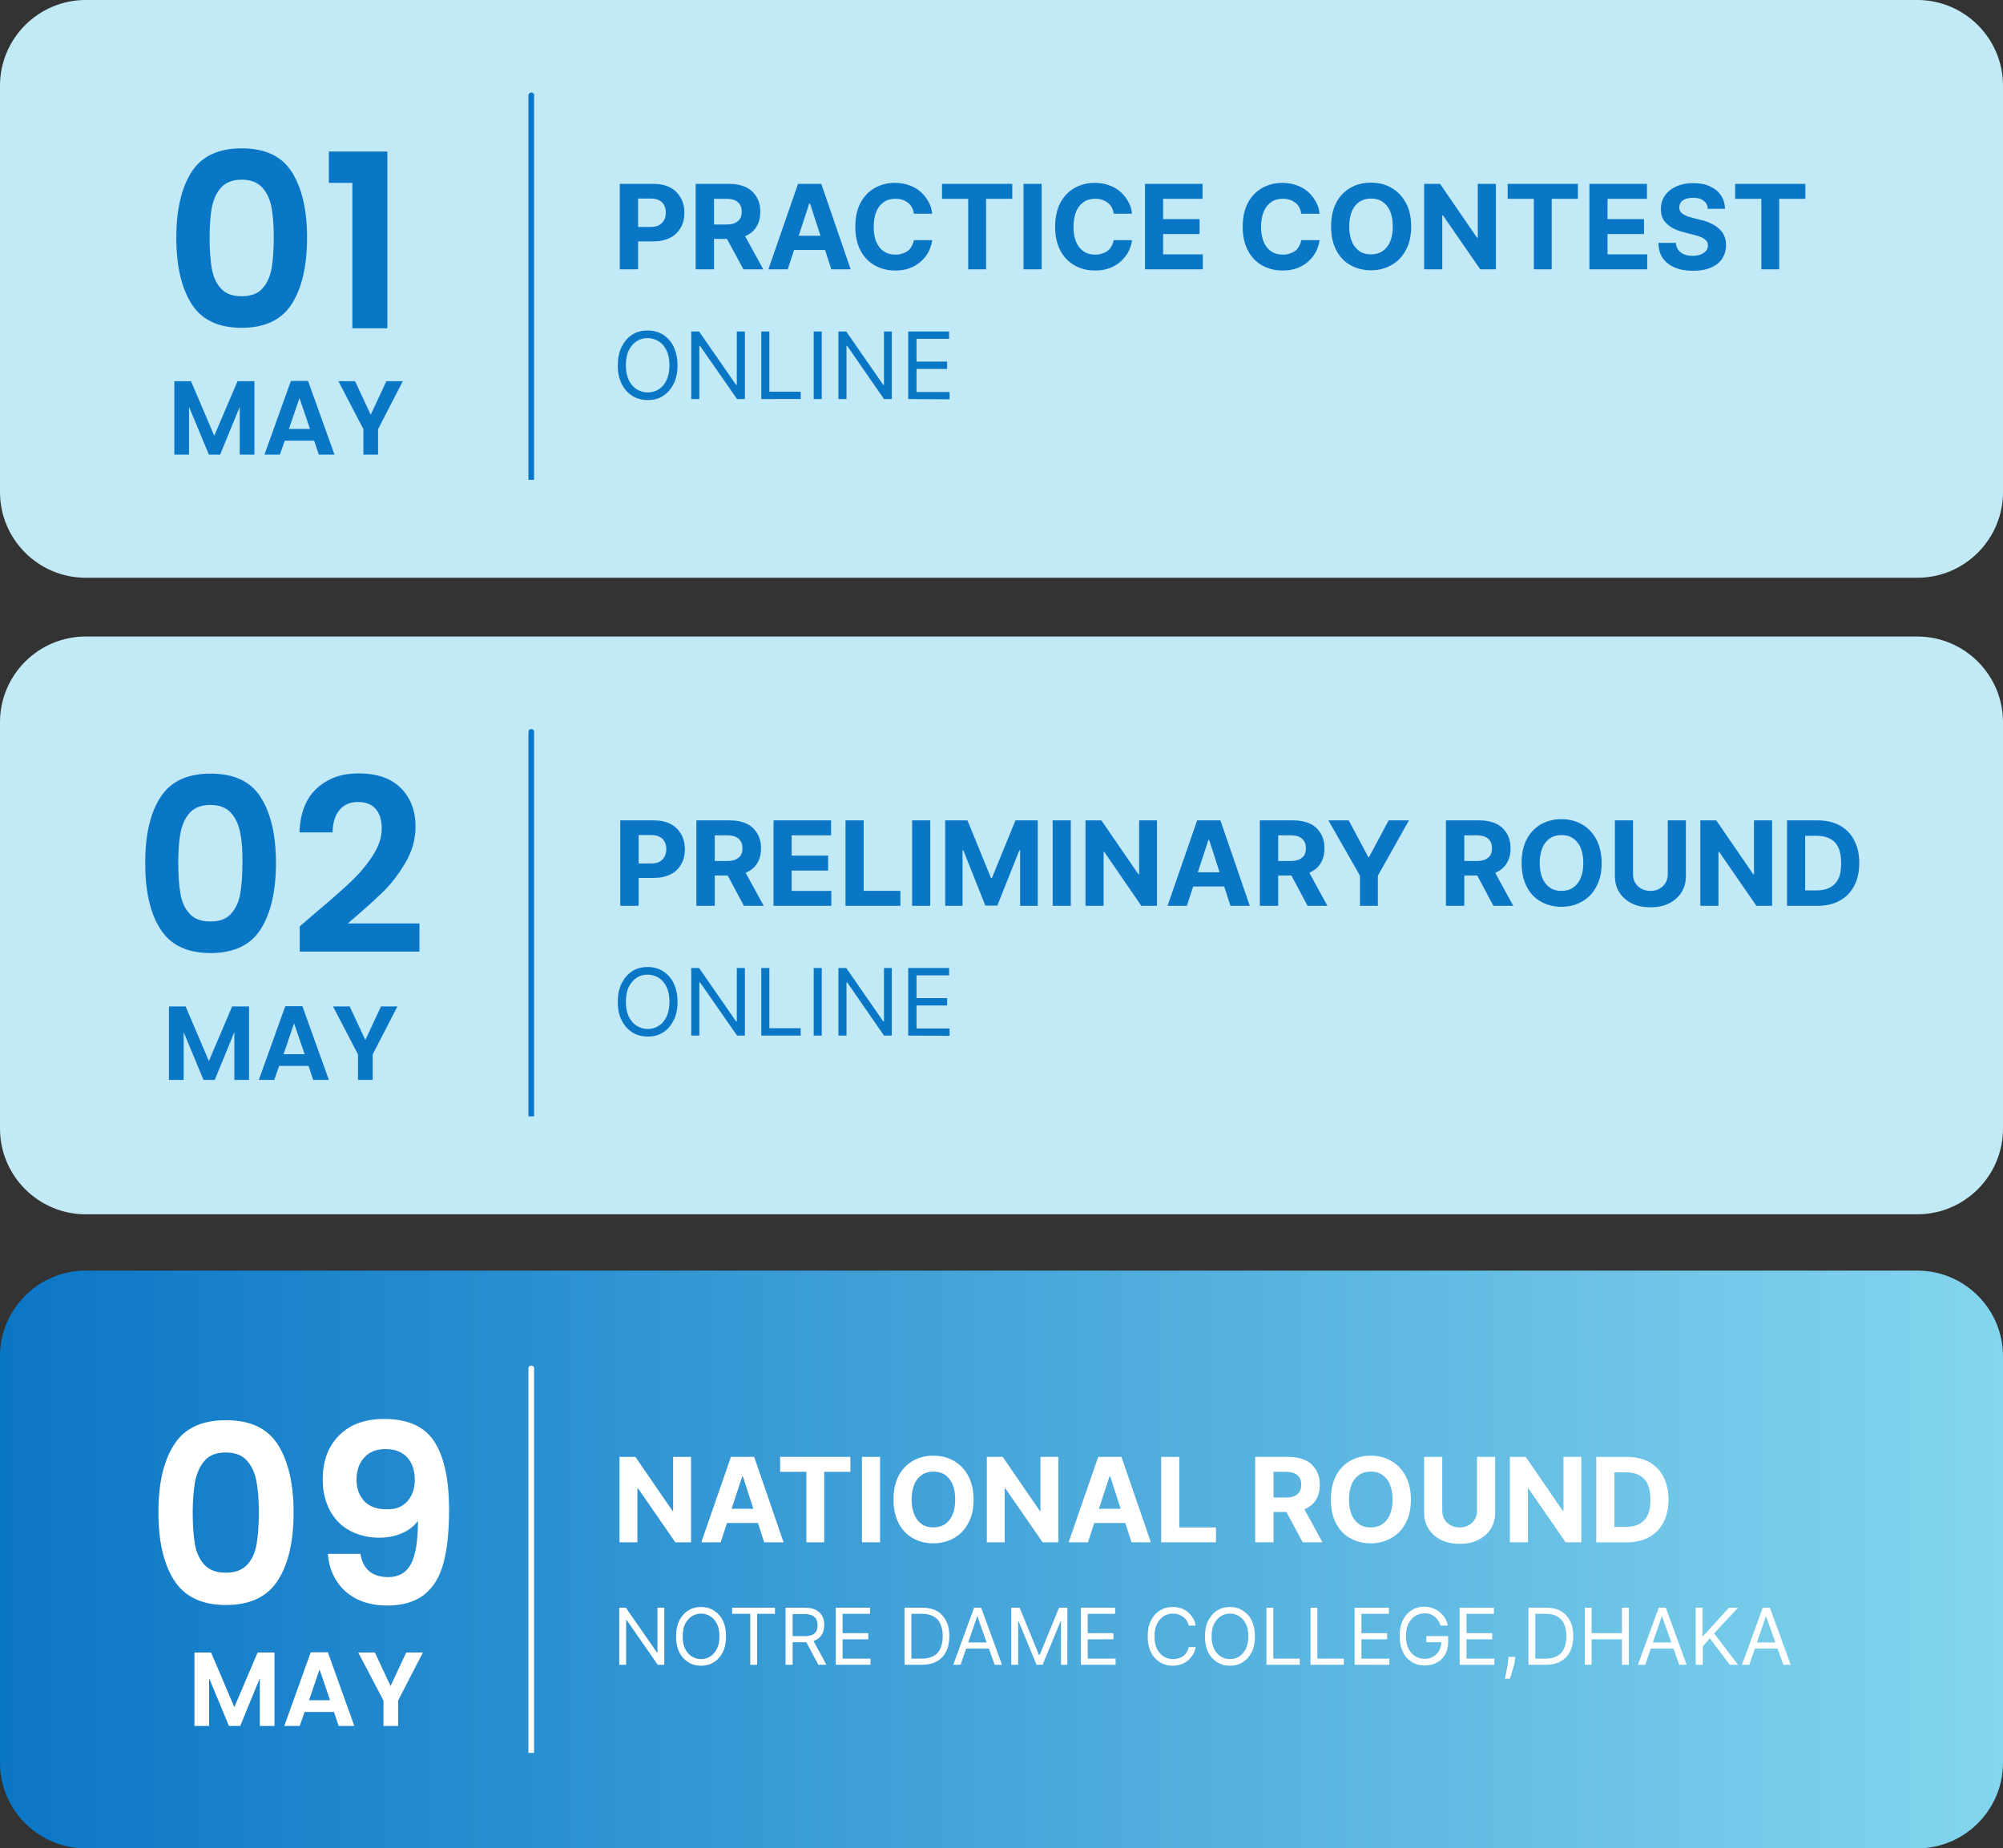 <?xml version="1.0" encoding="utf-8"?>
<!-- Generator: Adobe Illustrator 26.0.0, SVG Export Plug-In . SVG Version: 6.00 Build 0)  -->
<svg version="1.1" id="Layer_1" xmlns="http://www.w3.org/2000/svg" xmlns:xlink="http://www.w3.org/1999/xlink" x="0px" y="0px"
	 viewBox="0 0 818 755" style="enable-background:new 0 0 818 755;" xml:space="preserve">
<rect x="0" y="0" width="818" height="755" fill="#333333" stroke="none"/>
<style type="text/css">
	.st0{fill:#C2EAF6;}
	.st1{fill:url(#SVGID_1_);}
	.st2{fill:#0A76C6;}
	.st3{fill:#FFFFFF;}
</style>
<path class="st0" d="M35,0h748c19.3,0,35,15.7,35,35v166c0,19.3-15.7,35-35,35H35c-19.3,0-35-15.7-35-35V35C0,15.7,15.7,0,35,0z"/>
<path class="st0" d="M35,260h748c19.3,0,35,15.7,35,35v166c0,19.3-15.7,35-35,35H35c-19.3,0-35-15.7-35-35V295
	C0,275.7,15.7,260,35,260z"/>
<linearGradient id="SVGID_1_" gradientUnits="userSpaceOnUse" x1="0" y1="723" x2="818" y2="723" gradientTransform="matrix(1 0 0 1 0 -86)">
	<stop  offset="0" style="stop-color:#0A76C6"/>
	<stop  offset="1" style="stop-color:#84D6EE"/>
</linearGradient>
<path class="st1" d="M35,519h748c19.3,0,35,15.7,35,35v166c0,19.3-15.7,35-35,35H35c-19.3,0-35-15.7-35-35V554
	C0,534.7,15.7,519,35,519z"/>
<path class="st2" d="M253.1,110V75.1h13.8c2.6,0,4.9,0.5,6.8,1.5s3.3,2.4,4.3,4.2c1,1.8,1.5,3.8,1.5,6.1c0,2.3-0.5,4.4-1.5,6.1
	s-2.4,3.2-4.3,4.1c-1.9,1-4.2,1.5-6.9,1.5H258v-5.9h7.6c1.4,0,2.6-0.2,3.5-0.7s1.6-1.2,2.1-2.1s0.7-1.9,0.7-3.1s-0.2-2.2-0.7-3
	c-0.5-0.9-1.1-1.6-2.1-2c-0.9-0.5-2.1-0.7-3.5-0.7h-5V110H253.1z M284.1,110V75.1h13.8c2.6,0,4.9,0.5,6.8,1.4s3.3,2.3,4.3,4
	s1.5,3.7,1.5,6s-0.5,4.3-1.5,6s-2.4,2.9-4.3,3.8s-4.2,1.3-6.9,1.3h-9.2v-5.9h8c1.4,0,2.6-0.2,3.5-0.6s1.6-1,2.1-1.7
	c0.5-0.8,0.7-1.7,0.7-2.9c0-1.2-0.2-2.1-0.7-2.9s-1.2-1.4-2.1-1.8s-2.1-0.6-3.5-0.6h-5V110H284.1z M303,94.1l8.7,15.9h-8.1L295,94.1
	H303z M321.7,110h-7.9l12.1-34.9h9.5l12,34.9h-7.9l-8.7-26.9h-0.3L321.7,110z M321.2,96.3h18.7v5.8h-18.7V96.3z M380.7,87.3h-7.5
	c-0.1-1-0.4-1.8-0.8-2.6c-0.4-0.8-1-1.4-1.6-1.9c-0.7-0.5-1.4-0.9-2.3-1.2c-0.9-0.3-1.8-0.4-2.8-0.4c-1.8,0-3.4,0.4-4.7,1.3
	c-1.3,0.9-2.4,2.2-3.1,3.9c-0.7,1.7-1.1,3.8-1.1,6.2c0,2.5,0.4,4.6,1.1,6.3c0.8,1.7,1.8,3,3.1,3.8c1.3,0.9,2.9,1.3,4.7,1.3
	c1,0,1.9-0.1,2.7-0.4c0.9-0.3,1.6-0.6,2.3-1.1c0.7-0.5,1.2-1.1,1.6-1.9c0.4-0.7,0.8-1.6,0.9-2.5h7.5c-0.2,1.6-0.7,3.1-1.4,4.6
	c-0.8,1.5-1.8,2.8-3.1,4c-1.3,1.2-2.8,2.1-4.6,2.8c-1.8,0.7-3.8,1-6,1c-3.1,0-5.9-0.7-8.4-2.1c-2.4-1.4-4.4-3.4-5.8-6.1
	s-2.1-5.9-2.1-9.7c0-3.8,0.7-7,2.1-9.7s3.4-4.7,5.8-6.1c2.5-1.4,5.2-2.1,8.3-2.1c2,0,3.9,0.3,5.6,0.9s3.3,1.4,4.6,2.5
	c1.3,1.1,2.4,2.4,3.3,4C379.9,83.5,380.5,85.3,380.7,87.3z M384.7,81.2v-6.1h28.7v6.1h-10.7V110h-7.3V81.2H384.7z M425.4,75.1V110
	H418V75.1H425.4z M462.3,87.3h-7.5c-0.1-1-0.4-1.8-0.8-2.6c-0.4-0.8-1-1.4-1.6-1.9c-0.7-0.5-1.4-0.9-2.3-1.2
	c-0.9-0.3-1.8-0.4-2.8-0.4c-1.8,0-3.4,0.4-4.7,1.3c-1.3,0.9-2.4,2.2-3.1,3.9c-0.7,1.7-1.1,3.8-1.1,6.2c0,2.5,0.4,4.6,1.1,6.3
	c0.8,1.7,1.8,3,3.1,3.8c1.3,0.9,2.9,1.3,4.7,1.3c1,0,1.9-0.1,2.7-0.4c0.9-0.3,1.6-0.6,2.3-1.1c0.7-0.5,1.2-1.1,1.6-1.9
	c0.4-0.7,0.8-1.6,0.9-2.5h7.5c-0.2,1.6-0.7,3.1-1.4,4.6c-0.8,1.5-1.8,2.8-3.1,4c-1.3,1.2-2.8,2.1-4.6,2.8c-1.8,0.7-3.8,1-6,1
	c-3.1,0-5.9-0.7-8.4-2.1c-2.4-1.4-4.4-3.4-5.8-6.1s-2.1-5.9-2.1-9.7c0-3.8,0.7-7,2.1-9.7s3.4-4.7,5.8-6.1c2.5-1.4,5.2-2.1,8.3-2.1
	c2,0,3.9,0.3,5.6,0.9s3.3,1.4,4.6,2.5c1.3,1.1,2.4,2.4,3.3,4C461.5,83.5,462.1,85.3,462.3,87.3z M467.6,110V75.1h23.5v6.1H475v8.3
	h14.9v6.1H475v8.3h16.2v6.1H467.6z M538.9,87.3h-7.5c-0.1-1-0.4-1.8-0.8-2.6c-0.4-0.8-1-1.4-1.6-1.9c-0.7-0.5-1.4-0.9-2.3-1.2
	c-0.9-0.3-1.8-0.4-2.8-0.4c-1.8,0-3.4,0.4-4.7,1.3s-2.4,2.2-3.1,3.9c-0.7,1.7-1.1,3.8-1.1,6.2c0,2.5,0.4,4.6,1.1,6.3
	c0.8,1.7,1.8,3,3.1,3.8c1.3,0.9,2.9,1.3,4.7,1.3c1,0,1.9-0.1,2.7-0.4c0.9-0.3,1.6-0.6,2.3-1.1s1.2-1.1,1.6-1.9
	c0.4-0.7,0.8-1.6,0.9-2.5h7.5c-0.2,1.6-0.7,3.1-1.4,4.6c-0.8,1.5-1.8,2.8-3.1,4s-2.8,2.1-4.6,2.8c-1.8,0.7-3.8,1-6,1
	c-3.1,0-5.9-0.7-8.4-2.1c-2.4-1.4-4.4-3.4-5.8-6.1s-2.1-5.9-2.1-9.7c0-3.8,0.7-7,2.1-9.7s3.4-4.7,5.8-6.1c2.5-1.4,5.2-2.1,8.3-2.1
	c2,0,3.9,0.3,5.6,0.9c1.7,0.6,3.3,1.4,4.6,2.5s2.4,2.4,3.3,4C538.1,83.5,538.7,85.3,538.9,87.3z M576.3,92.5c0,3.8-0.7,7-2.2,9.7
	c-1.4,2.7-3.4,4.7-5.9,6.1s-5.2,2.1-8.3,2.1s-5.9-0.7-8.4-2.1s-4.4-3.4-5.8-6.1c-1.4-2.7-2.1-5.9-2.1-9.7c0-3.8,0.7-7,2.1-9.7
	c1.4-2.7,3.4-4.7,5.8-6.1c2.5-1.4,5.2-2.1,8.4-2.1c3.1,0,5.9,0.7,8.3,2.1c2.5,1.4,4.4,3.4,5.9,6.1S576.3,88.7,576.3,92.5z
	 M568.8,92.5c0-2.5-0.4-4.5-1.1-6.2c-0.7-1.7-1.8-3-3.1-3.9s-2.9-1.3-4.7-1.3s-3.3,0.4-4.7,1.3c-1.3,0.9-2.4,2.2-3.1,3.9
	c-0.7,1.7-1.1,3.8-1.1,6.2c0,2.5,0.4,4.5,1.1,6.2c0.7,1.7,1.8,3,3.1,3.9s2.9,1.3,4.7,1.3s3.3-0.4,4.7-1.3c1.3-0.9,2.4-2.2,3.1-3.9
	C568.4,97.1,568.8,95,568.8,92.5z M610.9,75.1V110h-6.4l-15.2-22H589v22h-7.4V75.1h6.5l15.1,22h0.3v-22H610.9z M615.7,81.2v-6.1
	h28.7v6.1h-10.7V110h-7.3V81.2H615.7z M649.1,110V75.1h23.5v6.1h-16.1v8.3h14.9v6.1h-14.9v8.3h16.2v6.1H649.1z M697.4,85.1
	c-0.1-1.4-0.7-2.4-1.8-3.2c-1-0.8-2.4-1.1-4.2-1.1c-1.2,0-2.2,0.2-3.1,0.5c-0.8,0.3-1.5,0.8-1.9,1.4s-0.6,1.3-0.6,2
	c0,0.6,0.1,1.2,0.4,1.6c0.3,0.5,0.7,0.9,1.2,1.2c0.5,0.3,1.1,0.6,1.8,0.9c0.7,0.2,1.4,0.4,2.1,0.6l3.1,0.8c1.5,0.3,2.9,0.8,4.2,1.4
	s2.4,1.3,3.3,2.1c0.9,0.8,1.7,1.8,2.2,2.9s0.8,2.4,0.8,3.9c0,2.1-0.6,4-1.6,5.6c-1.1,1.6-2.6,2.8-4.6,3.6c-2,0.9-4.4,1.3-7.3,1.3
	c-2.8,0-5.3-0.4-7.4-1.3c-2.1-0.9-3.7-2.1-4.9-3.8c-1.2-1.7-1.8-3.8-1.8-6.3h7.1c0.1,1.2,0.4,2.1,1,2.9s1.4,1.4,2.4,1.8
	s2.2,0.6,3.4,0.6s2.3-0.2,3.3-0.5c0.9-0.4,1.7-0.9,2.2-1.5s0.8-1.4,0.8-2.2c0-0.8-0.2-1.4-0.7-2c-0.5-0.5-1.1-1-2-1.4
	s-1.9-0.7-3.2-1l-3.8-1c-2.9-0.7-5.3-1.8-7-3.4c-1.7-1.5-2.6-3.6-2.5-6.2c0-2.1,0.6-4,1.7-5.5c1.1-1.6,2.7-2.8,4.7-3.7
	c2-0.9,4.3-1.3,6.8-1.3c2.6,0,4.9,0.4,6.8,1.3c1.9,0.9,3.5,2.1,4.5,3.7c1.1,1.6,1.6,3.4,1.7,5.5h-7.1V85.1z M708.6,81.2v-6.1h28.7
	v6.1h-10.7V110h-7.3V81.2H708.6z"/>
<path class="st2" d="M276.7,149.2c0,2.9-0.5,5.4-1.6,7.6c-1.1,2.1-2.5,3.8-4.3,4.9c-1.8,1.2-3.9,1.7-6.3,1.7s-4.5-0.6-6.3-1.7
	c-1.8-1.2-3.3-2.8-4.3-4.9c-1.1-2.1-1.6-4.6-1.6-7.6c0-2.9,0.5-5.4,1.6-7.6c1.1-2.1,2.5-3.8,4.3-4.9c1.8-1.2,3.9-1.7,6.3-1.7
	s4.5,0.6,6.3,1.7c1.8,1.2,3.3,2.8,4.3,4.9C276.1,143.7,276.7,146.3,276.7,149.2z M273.4,149.2c0-2.4-0.4-4.4-1.2-6.1
	c-0.8-1.6-1.9-2.9-3.2-3.7c-1.3-0.8-2.9-1.3-4.5-1.3s-3.2,0.4-4.5,1.3c-1.3,0.8-2.4,2.1-3.2,3.7c-0.8,1.6-1.2,3.7-1.2,6.1
	c0,2.4,0.4,4.4,1.2,6.1c0.8,1.6,1.9,2.9,3.2,3.7c1.4,0.8,2.9,1.3,4.5,1.3s3.2-0.4,4.5-1.3c1.4-0.8,2.4-2.1,3.2-3.7
	C273,153.6,273.4,151.6,273.4,149.2z M304.2,135.4V163H301l-15.1-21.7h-0.3V163h-3.3v-27.6h3.2l15.1,21.8h0.3v-21.8H304.2z
	 M310.9,163v-27.6h3.3V160H327v3H310.9z M335.6,135.4V163h-3.3v-27.6H335.6z M364.2,135.4V163H361l-15-21.7h-0.3V163h-3.3v-27.6h3.2
	l15.1,21.8h0.3v-21.8H364.2z M370.9,163v-27.6h16.7v3h-13.3v9.3h12.5v3h-12.5v9.4h13.5v3L370.9,163L370.9,163z"/>
<path class="st2" d="M218.2,39c0-0.6-0.5-1.2-1.2-1.2s-1.2,0.5-1.2,1.2H218.2z M215.8,39v157h2.3V39H215.8z"/>
<path class="st2" d="M253.3,370v-34.9h13.8c2.6,0,4.9,0.5,6.8,1.5s3.3,2.4,4.3,4.2c1,1.8,1.5,3.8,1.5,6.1c0,2.3-0.5,4.4-1.5,6.1
	c-1,1.8-2.4,3.2-4.3,4.1c-1.9,1-4.2,1.5-6.9,1.5h-8.8v-5.9h7.6c1.4,0,2.6-0.2,3.5-0.7s1.6-1.2,2.1-2.1s0.7-1.9,0.7-3.1
	s-0.2-2.2-0.7-3c-0.5-0.9-1.1-1.6-2.1-2c-0.9-0.5-2.1-0.7-3.5-0.7h-5V370H253.3z M284.4,370v-34.9h13.8c2.6,0,4.9,0.5,6.8,1.4
	s3.3,2.3,4.3,4s1.5,3.7,1.5,6s-0.5,4.3-1.5,6s-2.4,2.9-4.3,3.8s-4.2,1.3-6.9,1.3h-9.2v-5.9h8c1.4,0,2.6-0.2,3.5-0.6s1.6-1,2.1-1.7
	c0.5-0.8,0.7-1.7,0.7-2.9c0-1.2-0.2-2.1-0.7-2.9s-1.2-1.4-2.1-1.8s-2.1-0.6-3.5-0.6h-5V370H284.4z M303.2,354.1l8.7,15.9h-8.1
	l-8.5-15.9H303.2z M315.9,370v-34.9h23.5v6.1h-16.1v8.3h14.9v6.1h-14.9v8.3h16.2v6.1H315.9z M345.3,370v-34.9h7.4v28.8h15v6.1H345.3
	z M379.9,335.1V370h-7.4v-34.9H379.9z M386,335.1h9.1l9.6,23.5h0.4l9.6-23.5h9.1V370h-7.2v-22.7h-0.3l-9,22.6h-4.9l-9-22.6h-0.3V370
	H386V335.1z M437.3,335.1V370h-7.4v-34.9H437.3z M472.5,335.1V370h-6.4L451,348h-0.3v22h-7.4v-34.9h6.5l15.1,22h0.3v-22H472.5z
	 M484.7,370h-7.9l12.1-34.9h9.5l12,34.9h-7.9l-8.7-26.9h-0.3L484.7,370z M484.2,356.3h18.7v5.8h-18.7V356.3z M514.5,370v-34.9h13.8
	c2.6,0,4.9,0.5,6.8,1.4c1.9,0.9,3.3,2.3,4.3,4s1.5,3.7,1.5,6s-0.5,4.3-1.5,6s-2.4,2.9-4.3,3.8c-1.9,0.9-4.2,1.3-6.9,1.3H519v-5.9h8
	c1.4,0,2.6-0.2,3.5-0.6s1.6-1,2.1-1.7c0.5-0.8,0.7-1.7,0.7-2.9c0-1.2-0.2-2.1-0.7-2.9s-1.2-1.4-2.1-1.8c-0.9-0.4-2.1-0.6-3.5-0.6h-5
	V370H514.5z M533.4,354.1l8.7,15.9H534l-8.5-15.9H533.4z M542.5,335.1h8.3l8,15h0.3l8-15h8.3l-12.7,22.6V370h-7.3v-12.3L542.5,335.1
	z M590.5,370v-34.9h13.8c2.6,0,4.9,0.5,6.8,1.4c1.9,0.9,3.3,2.3,4.3,4s1.5,3.7,1.5,6s-0.5,4.3-1.5,6s-2.4,2.9-4.3,3.8
	c-1.9,0.9-4.2,1.3-6.9,1.3H595v-5.9h8c1.4,0,2.6-0.2,3.5-0.6s1.6-1,2.1-1.7c0.5-0.8,0.7-1.7,0.7-2.9c0-1.2-0.2-2.1-0.7-2.9
	s-1.2-1.4-2.1-1.8c-0.9-0.4-2.1-0.6-3.5-0.6h-5V370H590.5z M609.3,354.1L618,370h-8.1l-8.5-15.9H609.3z M654.1,352.5
	c0,3.8-0.7,7-2.2,9.7c-1.4,2.7-3.4,4.7-5.9,6.1s-5.2,2.1-8.3,2.1s-5.9-0.7-8.4-2.1s-4.4-3.4-5.8-6.1c-1.4-2.7-2.1-5.9-2.1-9.7
	c0-3.8,0.7-7,2.1-9.7c1.4-2.7,3.4-4.7,5.8-6.1c2.5-1.4,5.2-2.1,8.4-2.1c3.1,0,5.9,0.7,8.3,2.1c2.5,1.4,4.4,3.4,5.9,6.1
	C653.3,345.5,654.1,348.7,654.1,352.5z M646.6,352.5c0-2.5-0.4-4.5-1.1-6.2c-0.7-1.7-1.8-3-3.1-3.9s-2.9-1.3-4.7-1.3
	s-3.3,0.4-4.7,1.3c-1.3,0.9-2.4,2.2-3.1,3.9c-0.7,1.7-1.1,3.8-1.1,6.2c0,2.5,0.4,4.5,1.1,6.2c0.7,1.7,1.8,3,3.1,3.9s2.9,1.3,4.7,1.3
	s3.3-0.4,4.7-1.3c1.3-0.9,2.4-2.2,3.1-3.9C646.2,357.1,646.6,355,646.6,352.5z M681.1,335.1h7.4v22.7c0,2.5-0.6,4.8-1.8,6.7
	c-1.2,1.9-2.9,3.4-5.1,4.5c-2.2,1.1-4.7,1.6-7.6,1.6c-2.9,0-5.4-0.5-7.6-1.6c-2.2-1.1-3.9-2.6-5.1-4.5c-1.2-1.9-1.8-4.1-1.8-6.7
	v-22.7h7.4v22c0,1.3,0.3,2.5,0.9,3.5c0.6,1,1.4,1.8,2.5,2.4s2.3,0.9,3.7,0.9s2.7-0.3,3.7-0.9c1.1-0.6,1.9-1.4,2.5-2.4
	s0.9-2.2,0.9-3.5L681.1,335.1L681.1,335.1z M723.7,335.1V370h-6.4l-15.2-22h-0.3v22h-7.4v-34.9h6.5l15.1,22h0.3v-22H723.7z
	 M742.2,370h-12.4v-34.9h12.5c3.5,0,6.5,0.7,9.1,2.1c2.5,1.4,4.5,3.4,5.8,6c1.4,2.6,2.1,5.7,2.1,9.3c0,3.6-0.7,6.8-2.1,9.4
	c-1.4,2.6-3.3,4.6-5.9,6C748.8,369.3,745.8,370,742.2,370z M737.2,363.7h4.7c2.2,0,4-0.4,5.5-1.2c1.5-0.8,2.6-2,3.4-3.6
	c0.8-1.6,1.1-3.8,1.1-6.4s-0.4-4.7-1.1-6.3c-0.8-1.6-1.9-2.8-3.4-3.6c-1.5-0.8-3.3-1.2-5.5-1.2h-4.7V363.7z"/>
<path class="st2" d="M276.7,409.2c0,2.9-0.5,5.4-1.6,7.6c-1.1,2.1-2.5,3.8-4.3,4.9c-1.8,1.2-3.9,1.7-6.3,1.7s-4.5-0.6-6.3-1.7
	c-1.8-1.2-3.3-2.8-4.3-4.9c-1.1-2.1-1.6-4.6-1.6-7.6c0-2.9,0.5-5.4,1.6-7.6c1.1-2.1,2.5-3.8,4.3-4.9c1.8-1.2,3.9-1.7,6.3-1.7
	s4.5,0.6,6.3,1.7c1.8,1.2,3.3,2.8,4.3,4.9S276.7,406.3,276.7,409.2z M273.4,409.2c0-2.4-0.4-4.4-1.2-6.1c-0.8-1.6-1.9-2.9-3.2-3.7
	c-1.3-0.8-2.9-1.3-4.5-1.3s-3.2,0.4-4.5,1.3c-1.3,0.8-2.4,2.1-3.2,3.7c-0.8,1.6-1.2,3.7-1.2,6.1s0.4,4.4,1.2,6.1
	c0.8,1.6,1.9,2.9,3.2,3.7c1.4,0.8,2.9,1.3,4.5,1.3s3.2-0.4,4.5-1.3c1.4-0.8,2.4-2.1,3.2-3.7C273,413.6,273.4,411.6,273.4,409.2z
	 M304.2,395.4V423H301l-15.1-21.7h-0.3V423h-3.3v-27.6h3.2l15.1,21.8h0.3v-21.8H304.2z M310.9,423v-27.6h3.3V420H327v3H310.9z
	 M335.6,395.4V423h-3.3v-27.6H335.6z M364.2,395.4V423H361l-15-21.7h-0.3V423h-3.3v-27.6h3.2l15.1,21.8h0.3v-21.8H364.2z M370.9,423
	v-27.6h16.7v3h-13.3v9.3h12.5v3h-12.5v9.4h13.5v3L370.9,423L370.9,423z"/>
<path class="st3" d="M282.2,595.1V630h-6.4l-15.2-22h-0.3v22H253v-34.9h6.5l15.1,22h0.3v-22H282.2z M294.3,630h-7.9l12.1-34.9h9.5
	l12,34.9h-7.9l-8.7-26.9h-0.3L294.3,630z M293.9,616.3h18.7v5.8h-18.7V616.3z M318.6,601.2v-6.1h28.7v6.1h-10.7V630h-7.3v-28.8
	H318.6z M359.4,595.1V630H352v-34.9H359.4z M397.6,612.5c0,3.8-0.7,7-2.2,9.7c-1.4,2.7-3.4,4.7-5.9,6.1c-2.5,1.4-5.2,2.1-8.3,2.1
	c-3.1,0-5.9-0.7-8.4-2.1s-4.4-3.4-5.8-6.1c-1.4-2.7-2.1-5.9-2.1-9.7s0.7-7,2.1-9.7s3.4-4.7,5.8-6.1c2.5-1.4,5.2-2.1,8.4-2.1
	c3.1,0,5.9,0.7,8.3,2.1c2.5,1.4,4.4,3.4,5.9,6.1C396.8,605.5,397.6,608.7,397.6,612.5z M390.1,612.5c0-2.5-0.4-4.5-1.1-6.2
	s-1.8-3-3.1-3.9c-1.3-0.9-2.9-1.3-4.7-1.3s-3.3,0.4-4.7,1.3c-1.3,0.9-2.4,2.2-3.1,3.9s-1.1,3.8-1.1,6.2c0,2.5,0.4,4.5,1.1,6.2
	s1.8,3,3.1,3.9c1.3,0.9,2.9,1.3,4.7,1.3s3.3-0.4,4.7-1.3c1.3-0.9,2.4-2.2,3.1-3.9C389.7,617.1,390.1,615,390.1,612.5z M432.2,595.1
	V630h-6.4l-15.2-22h-0.3v22H403v-34.9h6.5l15.1,22h0.3v-22H432.2z M444.3,630h-7.9l12.1-34.9h9.5l12,34.9h-7.9l-8.7-26.9h-0.3
	L444.3,630z M443.9,616.3h18.7v5.8h-18.7V616.3z M474.2,630v-34.9h7.4v28.8h15v6.1L474.2,630L474.2,630z M512.6,630v-34.9h13.8
	c2.6,0,4.9,0.5,6.8,1.4c1.9,0.9,3.3,2.3,4.3,4s1.5,3.7,1.5,6s-0.5,4.3-1.5,6s-2.4,2.9-4.3,3.8c-1.9,0.9-4.2,1.3-6.9,1.3h-9.2v-5.9h8
	c1.4,0,2.6-0.2,3.5-0.6c0.9-0.4,1.6-1,2.1-1.7c0.5-0.8,0.7-1.7,0.7-2.9s-0.2-2.1-0.7-2.9c-0.5-0.8-1.2-1.4-2.1-1.8
	c-0.9-0.4-2.1-0.6-3.5-0.6h-5V630H512.6z M531.4,614.1l8.7,15.9H532l-8.5-15.9H531.4z M576.2,612.5c0,3.8-0.7,7-2.2,9.7
	c-1.4,2.7-3.4,4.7-5.9,6.1c-2.5,1.4-5.2,2.1-8.3,2.1s-5.9-0.7-8.4-2.1s-4.4-3.4-5.8-6.1c-1.4-2.7-2.1-5.9-2.1-9.7s0.7-7,2.1-9.7
	c1.4-2.7,3.4-4.7,5.8-6.1c2.5-1.4,5.2-2.1,8.4-2.1c3.1,0,5.9,0.7,8.3,2.1c2.5,1.4,4.4,3.4,5.9,6.1
	C575.4,605.5,576.2,608.7,576.2,612.5z M568.7,612.5c0-2.5-0.4-4.5-1.1-6.2c-0.7-1.7-1.8-3-3.1-3.9s-2.9-1.3-4.7-1.3
	s-3.3,0.4-4.7,1.3c-1.3,0.9-2.4,2.2-3.1,3.9c-0.7,1.7-1.1,3.8-1.1,6.2c0,2.5,0.4,4.5,1.1,6.2c0.7,1.7,1.8,3,3.1,3.9s2.9,1.3,4.7,1.3
	s3.3-0.4,4.7-1.3c1.3-0.9,2.4-2.2,3.1-3.9C568.3,617.1,568.7,615,568.7,612.5z M603.2,595.1h7.4v22.7c0,2.5-0.6,4.8-1.8,6.7
	s-2.9,3.4-5.1,4.5c-2.2,1.1-4.7,1.6-7.6,1.6c-2.9,0-5.4-0.5-7.6-1.6c-2.2-1.1-3.9-2.6-5.1-4.5c-1.2-1.9-1.8-4.1-1.8-6.7v-22.7h7.4
	v22c0,1.3,0.3,2.5,0.9,3.5c0.6,1,1.4,1.8,2.5,2.4c1.1,0.6,2.3,0.9,3.7,0.9s2.7-0.3,3.7-0.9c1.1-0.6,1.9-1.4,2.5-2.4s0.9-2.2,0.9-3.5
	L603.2,595.1L603.2,595.1z M645.8,595.1V630h-6.4l-15.2-22H624v22h-7.4v-34.9h6.5l15.1,22h0.3v-22H645.8z M664.3,630h-12.4v-34.9
	h12.5c3.5,0,6.5,0.7,9.1,2.1c2.5,1.4,4.5,3.4,5.8,6c1.4,2.6,2.1,5.7,2.1,9.3s-0.7,6.8-2.1,9.4c-1.4,2.6-3.3,4.6-5.9,6
	C670.9,629.3,667.9,630,664.3,630z M659.3,623.7h4.7c2.2,0,4-0.4,5.5-1.2s2.6-2,3.4-3.6c0.8-1.6,1.1-3.8,1.1-6.4
	c0-2.6-0.4-4.7-1.1-6.3c-0.8-1.6-1.9-2.8-3.4-3.6s-3.3-1.2-5.5-1.2h-4.7V623.7z"/>
<path class="st3" d="M271.3,656.7V680h-2.7l-12.7-18.3h-0.2V680h-2.8v-23.3h2.7l12.7,18.3h0.2v-18.3H271.3z M296.5,668.4
	c0,2.5-0.4,4.6-1.3,6.4c-0.9,1.8-2.1,3.2-3.6,4.1c-1.5,1-3.3,1.5-5.3,1.5s-3.8-0.5-5.3-1.5s-2.8-2.3-3.6-4.1
	c-0.9-1.8-1.3-3.9-1.3-6.4s0.4-4.6,1.3-6.4c0.9-1.8,2.1-3.2,3.6-4.1c1.5-1,3.3-1.5,5.3-1.5s3.8,0.5,5.3,1.5s2.8,2.3,3.6,4.1
	C296.1,663.8,296.5,665.9,296.5,668.4z M293.8,668.4c0-2-0.3-3.7-1-5.1c-0.7-1.4-1.6-2.4-2.7-3.1c-1.1-0.7-2.4-1.1-3.8-1.1
	s-2.7,0.4-3.8,1.1c-1.1,0.7-2,1.8-2.7,3.1c-0.7,1.4-1,3.1-1,5.1s0.3,3.7,1,5.1c0.7,1.4,1.6,2.4,2.7,3.1c1.1,0.7,2.4,1.1,3.8,1.1
	s2.7-0.4,3.8-1.1c1.1-0.7,2-1.8,2.7-3.1C293.5,672.1,293.8,670.4,293.8,668.4z M299,659.2v-2.5h17.5v2.5h-7.3V680h-2.8v-20.8H299z
	 M320.8,680v-23.3h7.9c1.8,0,3.3,0.3,4.5,0.9c1.2,0.6,2,1.5,2.6,2.5c0.6,1.1,0.8,2.3,0.8,3.7s-0.3,2.6-0.8,3.6
	c-0.6,1.1-1.4,1.9-2.6,2.5s-2.6,0.9-4.4,0.9h-6.4v-2.5h6.3c1.2,0,2.2-0.2,3-0.5c0.8-0.4,1.3-0.9,1.7-1.5c0.3-0.7,0.5-1.5,0.5-2.4
	s-0.2-1.7-0.5-2.4s-0.9-1.2-1.7-1.6c-0.8-0.4-1.8-0.6-3-0.6h-5V680H320.8z M331.8,669.5l5.7,10.5h-3.3l-5.6-10.5H331.8z M341.3,680
	v-23.3h14v2.5h-11.2v7.9h10.5v2.5h-10.5v7.9h11.4v2.5L341.3,680L341.3,680z M376.6,680h-7.2v-23.3h7.5c2.3,0,4.2,0.5,5.8,1.4
	c1.6,0.9,2.8,2.3,3.7,4c0.9,1.7,1.3,3.8,1.3,6.2s-0.4,4.5-1.3,6.3c-0.9,1.7-2.1,3.1-3.8,4C381,679.5,379,680,376.6,680z
	 M372.3,677.5h4.2c1.9,0,3.5-0.4,4.8-1.1c1.3-0.7,2.2-1.8,2.8-3.2c0.6-1.4,0.9-3,0.9-4.9s-0.3-3.5-0.9-4.9s-1.5-2.4-2.8-3.1
	c-1.2-0.7-2.7-1.1-4.6-1.1h-4.5v18.3H372.3z M392.3,680h-3l8.5-23.3h2.9l8.5,23.3h-3l-7-19.6H399L392.3,680z M393.4,670.9h11.9v2.5
	h-11.9V670.9z M413,656.7h3.4l7.9,19.3h0.3l7.9-19.3h3.4V680h-2.6v-17.7h-0.2l-7.3,17.7h-2.5l-7.3-17.7h-0.2V680H413V656.7z
	 M441.4,680v-23.3h14v2.5h-11.2v7.9h10.5v2.5h-10.5v7.9h11.4v2.5L441.4,680L441.4,680z M488.3,664h-2.8c-0.2-0.8-0.5-1.5-0.9-2.1
	s-0.9-1.1-1.5-1.5s-1.2-0.7-1.9-1c-0.7-0.2-1.5-0.3-2.2-0.3c-1.4,0-2.7,0.4-3.8,1.1c-1.1,0.7-2,1.8-2.7,3.1c-0.7,1.4-1,3.1-1,5.1
	s0.3,3.7,1,5.1c0.7,1.4,1.6,2.4,2.7,3.1c1.1,0.7,2.4,1.1,3.8,1.1c0.8,0,1.5-0.1,2.2-0.3s1.4-0.5,1.9-0.9c0.6-0.4,1.1-0.9,1.5-1.6
	c0.4-0.6,0.7-1.3,0.9-2.1h2.8c-0.2,1.2-0.6,2.3-1.2,3.2s-1.3,1.7-2.1,2.4c-0.8,0.7-1.8,1.1-2.8,1.5c-1,0.3-2.1,0.5-3.3,0.5
	c-2,0-3.8-0.5-5.3-1.5s-2.8-2.3-3.6-4.1c-0.9-1.8-1.3-3.9-1.3-6.4s0.4-4.6,1.3-6.4c0.9-1.8,2.1-3.2,3.6-4.1c1.5-1,3.3-1.5,5.3-1.5
	c1.2,0,2.3,0.2,3.3,0.5s2,0.8,2.8,1.5s1.5,1.4,2.1,2.4C487.7,661.7,488.1,662.8,488.3,664z M512.5,668.4c0,2.5-0.4,4.6-1.3,6.4
	c-0.9,1.8-2.1,3.2-3.6,4.1c-1.5,1-3.3,1.5-5.3,1.5s-3.8-0.5-5.3-1.5s-2.8-2.3-3.6-4.1c-0.9-1.8-1.3-3.9-1.3-6.4s0.4-4.6,1.3-6.4
	c0.9-1.8,2.1-3.2,3.6-4.1c1.5-1,3.3-1.5,5.3-1.5s3.8,0.5,5.3,1.5s2.8,2.3,3.6,4.1C512,663.8,512.5,665.9,512.5,668.4z M509.8,668.4
	c0-2-0.3-3.7-1-5.1c-0.7-1.4-1.6-2.4-2.7-3.1c-1.1-0.7-2.4-1.1-3.8-1.1s-2.7,0.4-3.8,1.1c-1.1,0.7-2,1.8-2.7,3.1
	c-0.7,1.4-1,3.1-1,5.1s0.3,3.7,1,5.1c0.7,1.4,1.6,2.4,2.7,3.1c1.1,0.7,2.4,1.1,3.8,1.1s2.7-0.4,3.8-1.1c1.1-0.7,2-1.8,2.7-3.1
	C509.4,672.1,509.8,670.4,509.8,668.4z M517.2,680v-23.3h2.8v20.8h10.8v2.5H517.2z M535.2,680v-23.3h2.8v20.8h10.8v2.5H535.2z
	 M553.2,680v-23.3h14v2.5H556v7.9h10.5v2.5H556v7.9h11.4v2.5L553.2,680L553.2,680z M588.3,664c-0.2-0.8-0.6-1.5-1-2.1
	s-0.9-1.1-1.4-1.6c-0.6-0.4-1.2-0.8-1.9-1s-1.5-0.3-2.3-0.3c-1.4,0-2.6,0.4-3.8,1.1c-1.1,0.7-2,1.8-2.7,3.1c-0.7,1.4-1,3.1-1,5.1
	s0.3,3.7,1,5.1s1.6,2.4,2.7,3.1c1.2,0.7,2.4,1.1,3.9,1.1c1.3,0,2.5-0.3,3.5-0.9c1-0.6,1.8-1.4,2.4-2.4c0.6-1.1,0.9-2.3,0.9-3.7
	l0.9,0.2h-7v-2.5h8.9v2.5c0,1.9-0.4,3.6-1.2,5s-1.9,2.5-3.4,3.3c-1.4,0.8-3.1,1.2-4.9,1.2c-2.1,0-3.9-0.5-5.4-1.5
	c-1.6-1-2.8-2.3-3.6-4.1c-0.9-1.8-1.3-3.9-1.3-6.4c0-1.8,0.2-3.5,0.7-5s1.2-2.7,2.1-3.8c0.9-1,2-1.8,3.2-2.4
	c1.2-0.6,2.6-0.8,4.1-0.8c1.2,0,2.4,0.2,3.4,0.6c1.1,0.4,2,0.9,2.9,1.6c0.8,0.7,1.5,1.5,2.1,2.4s0.9,2,1.2,3.1L588.3,664L588.3,664z
	 M596.1,680v-23.3h14v2.5h-11.2v7.9h10.5v2.5h-10.5v7.9h11.4v2.5L596.1,680L596.1,680z M618.9,676.8l-0.2,1.2
	c-0.1,0.9-0.3,1.8-0.6,2.8s-0.5,1.9-0.8,2.8c-0.3,0.9-0.5,1.6-0.7,2.1h-2c0.1-0.5,0.2-1.1,0.4-1.9c0.2-0.8,0.3-1.7,0.5-2.7
	s0.3-2,0.4-3l0.1-1.3L618.9,676.8L618.9,676.8z M631.4,680h-7.2v-23.3h7.5c2.3,0,4.2,0.5,5.8,1.4s2.8,2.3,3.7,4s1.3,3.8,1.3,6.2
	s-0.4,4.5-1.3,6.3c-0.9,1.7-2.1,3.1-3.8,4C635.8,679.5,633.8,680,631.4,680z M627,677.5h4.2c1.9,0,3.5-0.4,4.8-1.1
	c1.3-0.7,2.2-1.8,2.8-3.2s0.9-3,0.9-4.9s-0.3-3.5-0.9-4.9c-0.6-1.4-1.5-2.4-2.8-3.1c-1.2-0.7-2.7-1.1-4.6-1.1H627V677.5z M647.2,680
	v-23.3h2.8v10.4h12.4v-10.4h2.8V680h-2.8v-10.4H650V680H647.2z M671.9,680h-3l8.5-23.3h2.9l8.5,23.3h-3l-7-19.6h-0.2L671.9,680z
	 M673,670.9h11.9v2.5H673V670.9z M692.5,680v-23.3h2.8v11.5h0.3l10.5-11.5h3.7l-9.8,10.5l9.8,12.8h-3.4l-8.1-10.8l-2.9,3.3v7.5
	H692.5z M714.4,680h-3l8.5-23.3h2.9l8.5,23.3h-3l-7-19.6h-0.2L714.4,680z M715.5,670.9h11.9v2.5h-11.9V670.9z"/>
<path class="st2" d="M218.2,299c0-0.6-0.5-1.2-1.2-1.2s-1.2,0.5-1.2,1.2H218.2z M215.8,299v157h2.3V299H215.8z"/>
<path class="st3" d="M218.2,559c0-0.6-0.5-1.2-1.2-1.2s-1.2,0.5-1.2,1.2H218.2z M215.8,559v157h2.3V559H215.8z"/>
<path class="st3" d="M112.1,675v30h-6v-19.5l-8,19.5h-4.6l-8.1-19.5V705h-6v-30h6.8l9.5,22.3l9.5-22.3H112.1z"/>
<path class="st3" d="M136.4,699.3h-12l-2,5.7h-6.3l10.8-30.1h7l10.8,30.1h-6.4L136.4,699.3z M134.8,694.5l-4.3-12.6l-4.3,12.6H134.8
	z"/>
<path class="st3" d="M172.7,675l-10.1,19.6V705h-6v-10.4L146.3,675h6.8l6.4,13.7l6.4-13.7H172.7z"/>
<g>
	<path class="st2" d="M65.5,325.7c4.1-6.5,11-9.7,20.5-9.7c9.6,0,16.4,3.2,20.5,9.7s6.2,15.4,6.2,26.8c0,11.5-2.1,20.5-6.2,27
		s-11,9.8-20.5,9.8c-9.6,0-16.4-3.3-20.5-9.8c-4.2-6.5-6.2-15.5-6.2-27C59.3,341.1,61.3,332.2,65.5,325.7z M98.1,340.2
		c-0.6-3.3-1.9-6.1-3.8-8.2s-4.7-3.2-8.4-3.2c-3.7,0-6.5,1.1-8.4,3.2s-3.1,4.8-3.8,8.2c-0.6,3.3-0.9,7.4-0.9,12.3
		c0,5,0.3,9.2,0.9,12.6s1.8,6.1,3.8,8.2c1.9,2.1,4.7,3.1,8.4,3.1c3.7,0,6.5-1,8.4-3.1s3.2-4.8,3.8-8.2c0.6-3.4,0.9-7.6,0.9-12.6
		C99.1,347.7,98.8,343.5,98.1,340.2z"/>
	<path class="st2" d="M127.6,373.9c6.3-5.3,11.4-9.7,15.1-13.2c3.8-3.5,6.9-7.2,9.4-11s3.8-7.6,3.8-11.3c0-3.4-0.8-6-2.4-7.9
		c-1.6-1.9-4-2.9-7.3-2.9s-5.8,1.1-7.6,3.3c-1.8,2.2-2.7,5.2-2.8,9.1h-13.5c0.3-7.9,2.6-13.9,7.1-18c4.5-4.1,10.1-6.1,17-6.1
		c7.5,0,13.3,2,17.3,6s6,9.3,6,15.8c0,5.1-1.4,10.1-4.2,14.8c-2.8,4.7-5.9,8.8-9.5,12.2c-3.6,3.5-8.2,7.6-14,12.5h29.3v11.5h-48.9
		v-10.3L127.6,373.9z"/>
	<path class="st2" d="M101.7,411.1v30h-6v-19.5l-8,19.5h-4.6L75,421.6v19.5h-6v-30h6.8l9.5,22.3l9.5-22.3H101.7z"/>
	<path class="st2" d="M126,435.4h-12l-2,5.7h-6.3l10.8-30.1h7l10.8,30.1h-6.4L126,435.4z M124.4,430.6l-4.3-12.6l-4.3,12.6H124.4z"
		/>
	<path class="st2" d="M162.3,411.1l-10.1,19.6v10.4h-6v-10.4L136,411.1h6.8l6.4,13.7l6.4-13.7H162.3z"/>
</g>
<g>
	<path class="st2" d="M78.2,70.3c4.1-6.5,11-9.7,20.5-9.7c9.6,0,16.4,3.2,20.5,9.7s6.2,15.4,6.2,26.8c0,11.5-2.1,20.5-6.2,27
		s-11,9.8-20.5,9.8c-9.6,0-16.4-3.3-20.5-9.8s-6.2-15.5-6.2-27C72,85.7,74.1,76.7,78.2,70.3z M110.9,84.8c-0.6-3.3-1.9-6.1-3.8-8.2
		s-4.7-3.2-8.4-3.2c-3.7,0-6.5,1.1-8.4,3.2s-3.1,4.8-3.8,8.2c-0.6,3.3-0.9,7.4-0.9,12.3c0,5,0.3,9.2,0.9,12.6s1.8,6.1,3.8,8.2
		c1.9,2.1,4.7,3.1,8.4,3.1c3.7,0,6.5-1,8.4-3.1s3.2-4.8,3.8-8.2c0.6-3.4,0.9-7.6,0.9-12.6C111.8,92.2,111.5,88.1,110.9,84.8z"/>
	<path class="st2" d="M134.3,74.7V61.9h23.9v72.2h-14.3V74.7H134.3z"/>
	<path class="st2" d="M103.9,155.7v30h-6v-19.5l-8,19.5h-4.6l-8.1-19.5v19.5h-6v-30H78l9.5,22.3l9.5-22.3H103.9z"/>
	<path class="st2" d="M128.3,180h-12l-2,5.7H108l10.8-30.1h7l10.8,30.1h-6.4L128.3,180z M126.6,175.2l-4.3-12.6l-4.3,12.6H126.6z"/>
	<path class="st2" d="M164.5,155.7l-10.1,19.6v10.4h-6v-10.4l-10.2-19.6h6.8l6.4,13.7l6.4-13.7H164.5z"/>
</g>
<g>
	<path class="st3" d="M71.1,590.1c4.2-6.7,11.3-10,21.2-10c9.9,0,16.9,3.3,21.2,10c4.2,6.7,6.4,15.9,6.4,27.6
		c0,11.8-2.1,21.1-6.4,27.8c-4.3,6.7-11.3,10.1-21.2,10.1c-9.9,0-16.9-3.4-21.2-10.1c-4.3-6.7-6.4-16-6.4-27.8
		C64.7,605.9,66.8,596.7,71.1,590.1z M104.7,605c-0.6-3.4-1.9-6.2-3.9-8.4c-1.9-2.2-4.8-3.3-8.6-3.3c-3.8,0-6.7,1.1-8.6,3.3
		c-1.9,2.2-3.2,5-3.9,8.4c-0.6,3.4-1,7.7-1,12.7c0,5.2,0.3,9.5,0.9,13c0.6,3.5,1.9,6.3,3.9,8.5c2,2.1,4.9,3.2,8.7,3.2
		c3.8,0,6.7-1.1,8.7-3.2c2-2.1,3.3-5,3.9-8.5c0.6-3.5,0.9-7.8,0.9-13C105.7,612.7,105.4,608.4,104.7,605z"/>
	<path class="st3" d="M150.8,641.8c1.9,1.6,4.5,2.4,7.8,2.4c4.2,0,7.3-1.8,9.2-5.3c1.9-3.5,2.9-9.4,2.9-17.7
		c-1.6,2.2-3.8,3.9-6.6,5.1c-2.8,1.2-5.9,1.8-9.1,1.8c-4.4,0-8.3-0.9-11.8-2.7c-3.5-1.8-6.3-4.5-8.3-8.1c-2-3.6-3.1-7.9-3.1-13
		c0-7.5,2.2-13.5,6.7-18c4.5-4.5,10.6-6.7,18.4-6.7c9.7,0,16.5,3.1,20.5,9.3c4,6.2,6,15.5,6,27.9c0,8.8-0.8,16.1-2.3,21.7
		c-1.5,5.6-4.1,9.9-7.9,12.9c-3.7,2.9-8.8,4.4-15.1,4.4c-5,0-9.3-1-12.9-2.9c-3.5-1.9-6.2-4.5-8.1-7.7c-1.9-3.2-2.9-6.6-3.2-10.5
		h13.3C147.7,637.9,148.9,640.2,150.8,641.8z M166.3,613.3c2-2.2,3.1-5.1,3.1-8.8c0-4-1.1-7.1-3.2-9.3c-2.1-2.2-5-3.3-8.7-3.3
		s-6.6,1.1-8.7,3.4c-2.1,2.3-3.2,5.3-3.2,9c0,3.6,1,6.5,3.1,8.8c2.1,2.3,5.2,3.4,9.3,3.4C161.5,616.6,164.3,615.5,166.3,613.3z"/>
</g>
</svg>
